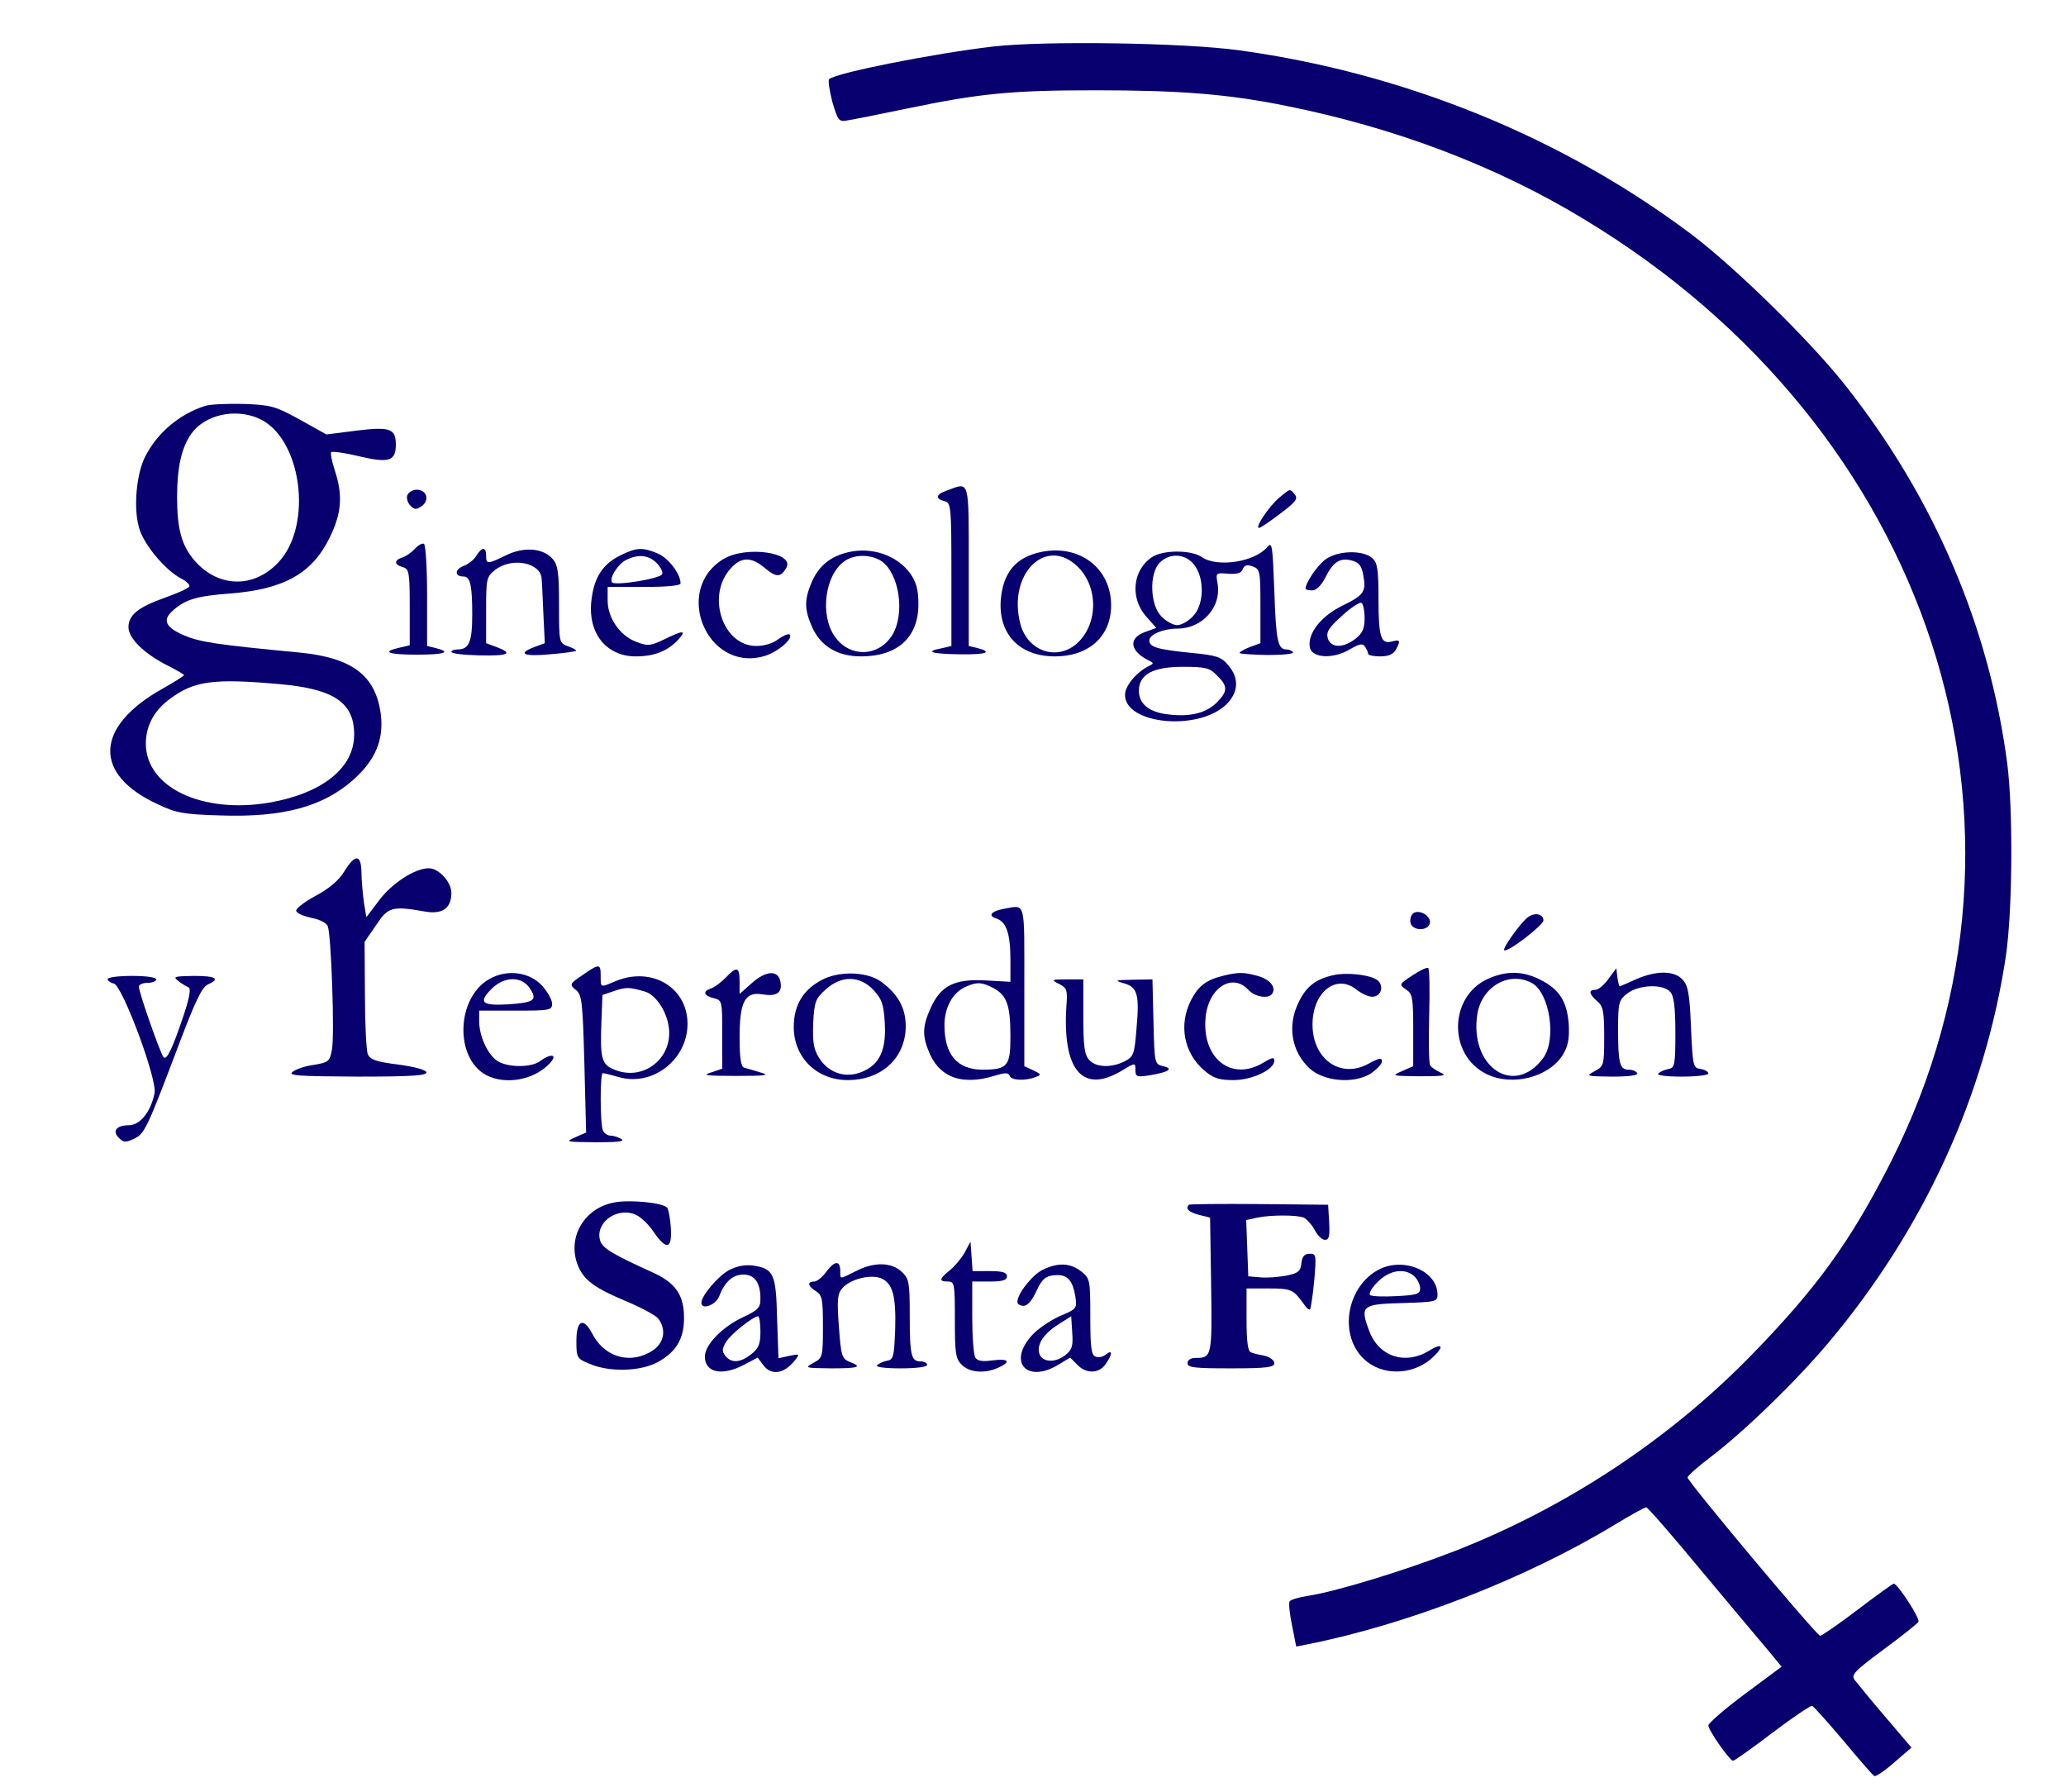 <?xml version="1.0" standalone="no"?>
<!DOCTYPE svg PUBLIC "-//W3C//DTD SVG 20010904//EN"
 "http://www.w3.org/TR/2001/REC-SVG-20010904/DTD/svg10.dtd">
<svg version="1.0" xmlns="http://www.w3.org/2000/svg"
 width="595pt" height="516pt" viewBox="0 0 595 516"
 preserveAspectRatio="xMidYMid meet">

<g transform="translate(0,516) scale(0.1,-0.1)"
fill="#08006f" stroke="none">
<path d="M2860 5026 c-171 -20 -454 -76 -472 -94 -4 -4 1 -33 9 -65 16 -54 19
-58 42 -54 14 2 94 18 176 35 207 43 297 52 540 52 245 0 383 -11 550 -45 314
-63 604 -173 855 -325 1003 -604 1375 -1746 886 -2715 -117 -231 -215 -366
-409 -564 -235 -239 -527 -431 -842 -555 -148 -58 -348 -119 -428 -131 -26 -4
-50 -11 -53 -16 -3 -5 0 -36 7 -69 l12 -61 31 6 c291 58 629 189 885 344 46
28 88 51 92 51 4 0 74 -80 155 -178 81 -97 167 -200 192 -229 l43 -52 -105
-78 c-58 -43 -105 -84 -106 -91 0 -14 61 -101 71 -102 4 0 55 36 114 81 58 44
110 79 114 77 5 -2 45 -47 90 -100 44 -53 84 -99 89 -102 4 -2 30 15 57 39
l50 43 -75 88 c-42 49 -81 97 -88 106 -12 15 -3 25 82 88 52 38 98 75 101 80
6 9 -60 110 -71 110 -3 0 -50 -34 -104 -75 -54 -41 -103 -75 -108 -75 -10 0
-382 444 -382 456 1 5 29 30 63 56 96 72 249 220 343 332 273 324 451 711 511
1114 19 130 21 418 4 552 -51 392 -209 763 -463 1086 -99 127 -320 344 -449
441 -371 278 -822 462 -1299 528 -159 22 -561 28 -710 11z"/>
<path d="M590 3991 c-74 -24 -137 -77 -172 -146 -25 -49 -34 -146 -18 -203 12
-48 76 -124 122 -148 16 -8 26 -19 23 -23 -2 -5 -34 -19 -70 -32 -77 -27 -105
-50 -105 -85 0 -32 45 -76 112 -110 26 -13 48 -26 48 -28 0 -2 -28 -20 -62
-39 -196 -110 -201 -247 -13 -333 52 -25 75 -29 181 -32 179 -6 295 25 383
104 62 56 86 113 78 185 -14 113 -81 165 -234 180 -241 23 -287 30 -334 50
-53 23 -62 44 -31 71 35 32 70 42 164 49 155 12 236 57 287 160 35 71 39 123
15 195 -8 25 -13 49 -10 52 4 3 40 -2 81 -12 85 -20 105 -14 105 34 0 46 -17
52 -114 40 l-86 -11 -77 43 c-71 39 -83 42 -163 45 -47 1 -96 -1 -110 -6z
m153 -35 c125 -52 161 -308 58 -416 -71 -75 -172 -72 -240 5 -38 44 -51 91
-51 185 0 84 13 142 41 181 38 54 124 74 192 45z m64 -766 c155 -14 213 -53
213 -145 0 -96 -91 -169 -244 -196 -194 -33 -356 44 -356 170 0 51 24 96 70
129 69 52 127 59 317 42z"/>
<path d="M2728 3748 c-33 -11 -36 -24 -8 -31 19 -5 20 -14 20 -211 l0 -206
-30 -7 c-48 -9 -27 -16 55 -17 75 -1 96 6 50 18 l-25 6 0 230 c0 254 3 242
-62 218z"/>
<path d="M1173 3734 c-3 -8 1 -22 9 -30 12 -12 17 -12 33 -1 23 17 14 47 -15
47 -11 0 -23 -7 -27 -16z"/>
<path d="M3683 3726 c-29 -25 -70 -86 -57 -86 4 0 31 18 61 41 44 33 52 43 42
55 -15 18 -12 18 -46 -10z"/>
<path d="M1195 3580 c-10 -11 -26 -22 -36 -25 -25 -8 -24 -21 1 -28 18 -5 20
-14 20 -115 l0 -110 -30 -7 c-53 -12 -32 -20 50 -20 80 0 102 7 55 19 l-25 6
0 145 c0 79 -4 146 -9 149 -4 3 -16 -3 -26 -14z"/>
<path d="M3650 3585 c-36 -43 -144 -60 -189 -29 -30 21 -111 21 -143 0 -56
-37 -64 -117 -18 -170 l30 -34 -30 -11 c-53 -18 -47 -57 13 -85 9 -5 9 -7 -1
-12 -38 -18 -72 -58 -72 -85 0 -84 208 -105 290 -29 37 35 40 77 7 115 -20 24
-34 28 -105 35 -100 10 -122 17 -122 36 0 17 40 34 81 34 71 0 126 61 116 127
-6 34 -6 34 30 31 26 -2 38 2 42 13 5 12 12 14 29 8 21 -8 22 -14 22 -115 l0
-106 -30 -11 c-16 -6 -30 -14 -30 -17 0 -3 36 -5 80 -6 43 0 77 3 74 8 -3 4
-11 8 -19 8 -25 0 -30 24 -35 169 -5 130 -6 142 -20 126z m-211 -51 c31 -39
29 -117 -4 -149 -13 -14 -33 -25 -45 -25 -11 0 -32 11 -45 25 -33 32 -36 124
-5 155 29 29 74 26 99 -6z m66 -319 c32 -31 31 -46 -1 -78 -30 -30 -76 -42
-140 -34 -54 6 -84 30 -84 68 0 47 40 69 127 69 65 0 77 -3 98 -25z"/>
<path d="M1372 3560 c-7 -12 -24 -25 -38 -30 -25 -10 -25 -30 1 -30 19 0 25
-24 25 -109 0 -79 -9 -101 -42 -101 -10 0 -18 -3 -18 -7 0 -5 36 -9 80 -10 84
-2 100 5 50 24 l-30 11 0 95 c0 91 1 96 26 116 49 38 133 21 134 -27 1 -9 3
-55 5 -101 l4 -83 -30 -11 c-50 -19 -32 -28 44 -21 39 3 74 8 76 10 2 2 -8 8
-23 13 -26 10 -26 11 -26 120 0 89 -3 113 -17 130 -27 33 -83 38 -136 12 -53
-26 -57 -26 -57 -1 0 26 -12 26 -28 0z"/>
<path d="M1785 3560 c-48 -24 -73 -61 -81 -123 -14 -97 40 -167 127 -167 54 0
93 16 123 49 24 27 14 27 -41 0 -40 -19 -47 -20 -81 -7 -47 18 -82 69 -82 119
l0 39 105 0 c67 0 105 4 105 10 0 28 -35 73 -65 86 -45 19 -62 18 -110 -6z
m106 -21 c11 -11 19 -26 16 -32 -4 -13 -133 -34 -144 -24 -10 11 17 54 41 65
34 17 64 14 87 -9z"/>
<path d="M2443 3570 c-51 -12 -83 -38 -104 -83 -23 -53 -23 -81 0 -133 25 -55
73 -84 141 -84 105 0 165 55 165 150 0 42 -6 63 -23 88 -38 53 -111 78 -179
62z m96 -26 c51 -36 68 -151 31 -212 -40 -65 -125 -66 -167 -3 -42 62 -27 176
29 215 29 21 77 20 107 0z"/>
<path d="M3000 3571 c-75 -15 -112 -60 -118 -141 -6 -97 55 -160 156 -160 98
0 162 58 162 147 0 106 -90 176 -200 154z m105 -44 c60 -60 57 -168 -6 -222
-58 -48 -139 -19 -160 57 -39 145 74 257 166 165z"/>
<path d="M2083 3550 c-145 -88 -48 -324 115 -280 39 10 88 51 76 63 -4 3 -18
-3 -32 -13 -15 -12 -40 -20 -64 -20 -97 0 -145 146 -73 224 30 33 59 33 97 1
33 -28 46 -28 62 -1 28 45 -116 66 -181 26z"/>
<path d="M3817 3549 c-24 -18 -57 -67 -57 -84 0 -3 9 -5 19 -5 12 0 26 14 38
37 22 45 42 58 76 49 20 -5 28 -14 33 -41 9 -49 3 -58 -60 -89 -60 -29 -100
-79 -94 -118 4 -33 66 -37 115 -8 29 17 38 18 44 8 5 -7 9 -16 9 -20 0 -5 16
-8 35 -8 24 0 37 6 45 19 14 27 13 30 -11 24 -32 -9 -39 12 -39 123 0 85 -3
104 -18 117 -27 24 -100 22 -135 -4z m113 -169 c0 -30 -6 -43 -26 -59 -36 -28
-71 -27 -80 1 -5 18 2 30 41 65 26 24 51 40 56 37 5 -3 9 -23 9 -44z"/>
<path d="M991 2650 c-16 -26 -44 -49 -83 -70 -33 -18 -57 -37 -55 -43 2 -7 22
-15 44 -20 23 -4 44 -15 47 -24 10 -25 20 -315 12 -355 -6 -34 -10 -37 -51
-44 -24 -3 -52 -12 -62 -20 -15 -11 12 -13 185 -14 159 0 203 3 200 13 -3 7
-37 16 -83 22 -63 8 -79 14 -86 30 -4 11 -8 88 -8 171 l-1 152 33 48 c35 53
46 56 143 39 48 -8 74 10 74 54 0 31 -36 71 -65 71 -39 0 -105 -42 -142 -91
l-38 -50 -7 43 c-3 24 -7 62 -7 86 -1 53 -18 54 -50 2z"/>
<path d="M2890 2543 c-36 -7 -46 -20 -20 -28 28 -9 40 -43 40 -119 l0 -63 -72
4 c-89 5 -129 -15 -158 -80 -24 -53 -25 -81 -1 -134 31 -67 94 -88 184 -61 32
10 41 10 45 0 4 -13 46 -15 75 -3 17 6 16 8 -7 19 l-26 12 0 230 c0 253 5 234
-60 223z m-29 -228 c39 -21 49 -50 49 -140 0 -85 -8 -95 -82 -95 -72 1 -108
44 -108 128 0 53 25 96 64 112 31 13 44 12 77 -5z"/>
<path d="M4071 2531 c-7 -5 -11 -17 -9 -27 4 -25 51 -26 56 -2 4 20 -29 40
-47 29z"/>
<path d="M4399 2518 c-22 -18 -72 -88 -67 -94 9 -8 113 72 113 86 0 19 -26 24
-46 8z"/>
<path d="M1677 2352 c-37 -25 -37 -27 -19 -42 18 -14 20 -32 25 -213 l5 -198
-32 -14 c-29 -13 -26 -13 59 -14 62 0 85 2 75 9 -8 5 -22 10 -31 10 -9 0 -20
7 -23 16 -8 21 -8 164 0 164 4 0 24 -5 45 -11 97 -29 199 49 199 153 0 105
-103 166 -207 123 -45 -19 -43 -20 -43 15 0 36 -4 36 -53 2z m180 -47 c29 -8
60 -51 68 -96 18 -94 -73 -167 -160 -127 -32 14 -37 33 -33 133 l3 80 35 12
c34 11 42 11 87 -2z"/>
<path d="M4067 2351 c-38 -25 -38 -26 -18 -40 19 -12 21 -23 21 -117 l0 -104
-32 -14 c-32 -14 -30 -14 52 -15 66 0 79 2 60 10 -13 6 -27 15 -31 21 -4 6 -5
71 -3 144 2 73 1 135 -3 137 -5 2 -25 -8 -46 -22z"/>
<path d="M2090 2345 c-13 -13 -31 -27 -42 -31 -25 -8 -22 -21 7 -28 25 -6 25
-8 25 -105 l0 -98 -32 -11 c-27 -8 -15 -10 72 -10 87 0 99 2 70 10 -19 6 -41
12 -47 14 -9 2 -13 29 -13 86 0 103 15 133 65 125 41 -7 58 4 53 34 -5 36 -40
36 -82 -1 l-36 -32 0 36 c0 42 -8 45 -40 11z"/>
<path d="M4632 2341 c-12 -17 -29 -31 -37 -31 -21 0 -19 -12 5 -33 17 -14 20
-29 20 -102 0 -82 -1 -85 -27 -99 -27 -15 -25 -15 50 -16 50 0 76 4 72 10 -3
6 -14 10 -25 10 -25 0 -30 19 -30 115 0 78 2 85 26 104 33 26 105 29 125 4 10
-11 14 -46 14 -117 0 -93 -2 -101 -20 -104 -11 -2 -24 -8 -29 -13 -6 -5 21 -9
67 -9 42 0 77 4 77 9 0 5 -10 11 -22 13 -22 3 -23 8 -28 120 -4 95 -8 120 -24
137 -24 27 -76 27 -135 1 -24 -11 -45 -20 -46 -20 -2 0 -5 12 -7 26 l-3 26
-23 -31z"/>
<path d="M1411 2342 c-97 -53 -103 -229 -10 -278 57 -29 139 -13 183 35 23 25
3 29 -28 6 -26 -20 -96 -19 -125 1 -28 20 -51 72 -51 114 l0 30 105 0 c98 0
105 1 105 20 0 11 -13 34 -28 51 -36 40 -100 49 -151 21z m115 -28 c23 -34 12
-41 -65 -46 -74 -4 -84 6 -45 45 36 36 87 37 110 1z"/>
<path d="M2374 2342 c-59 -28 -88 -74 -88 -139 0 -88 66 -153 156 -153 92 0
159 57 166 142 4 58 -17 102 -70 141 -38 28 -113 32 -164 9z m141 -32 c24 -26
30 -40 33 -94 5 -78 -14 -121 -65 -142 -47 -20 -97 -4 -124 40 -16 25 -19 45
-17 100 3 62 7 71 36 97 45 41 98 40 137 -1z"/>
<path d="M3525 2351 c-51 -12 -74 -30 -95 -71 -36 -71 -21 -152 39 -203 26
-22 43 -27 83 -27 54 0 118 30 118 56 0 11 -7 9 -32 -6 -91 -55 -177 12 -166
130 8 86 77 130 123 80 19 -21 59 -27 69 -11 12 19 -7 41 -42 51 -41 11 -54
11 -97 1z"/>
<path d="M3835 2351 c-48 -12 -74 -33 -95 -77 -33 -67 -21 -140 30 -189 41
-39 128 -47 178 -16 17 12 32 27 32 35 0 11 -8 10 -39 -7 -80 -44 -161 13
-161 113 0 93 68 147 126 101 15 -12 35 -21 46 -21 24 0 35 28 17 46 -18 17
-93 26 -134 15z"/>
<path d="M4284 2341 c-111 -51 -114 -218 -4 -273 73 -37 180 -11 221 55 15 25
19 45 17 87 -5 67 -27 102 -84 130 -50 25 -97 25 -150 1z m127 -11 c52 -28 73
-163 33 -217 -84 -113 -214 -24 -189 129 14 78 91 122 156 88z"/>
<path d="M310 2341 c0 -5 8 -11 18 -13 25 -7 126 -278 117 -316 -11 -54 -42
-92 -74 -92 -36 0 -49 -17 -28 -37 13 -13 19 -13 43 -2 31 15 37 28 132 279
44 116 64 158 80 165 38 17 24 25 -40 25 -57 -1 -61 -2 -44 -15 10 -8 24 -16
29 -18 7 -2 3 -28 -11 -71 -34 -103 -52 -141 -61 -130 -9 10 -71 186 -71 203
0 6 11 11 25 11 14 0 25 5 25 10 0 6 -30 10 -70 10 -38 0 -70 -4 -70 -9z"/>
<path d="M3050 2327 c23 -12 25 -18 21 -66 -11 -181 46 -250 156 -186 43 26
43 26 43 4 0 -20 4 -21 42 -15 54 9 69 19 38 26 -25 6 -25 7 -28 128 l-3 122
-57 -1 c-51 -1 -54 -2 -26 -10 40 -11 46 -32 37 -132 -6 -73 -8 -79 -34 -93
-38 -19 -83 -18 -102 4 -14 15 -17 40 -17 125 l0 107 -47 0 c-45 0 -47 -1 -23
-13z"/>
<path d="M1771 1698 c-82 -14 -132 -89 -112 -166 15 -52 43 -76 140 -117 46
-19 89 -42 97 -52 26 -35 15 -77 -27 -98 -62 -33 -131 -9 -164 56 -25 47 -45
38 -45 -22 0 -48 1 -51 38 -66 58 -25 149 -22 198 6 52 29 74 67 74 126 0 66
-24 101 -90 131 -115 52 -144 70 -151 90 -17 50 43 98 98 78 15 -5 39 -27 54
-49 38 -56 55 -53 51 10 -2 28 -7 54 -11 58 -13 14 -105 23 -150 15z"/>
<path d="M3424 1691 c-11 -11 -1 -21 29 -29 l32 -8 3 -194 c3 -206 2 -210 -45
-210 -14 0 -23 -6 -23 -15 0 -13 21 -15 125 -15 104 0 125 3 125 15 0 8 -12
17 -27 21 -16 3 -34 7 -40 10 -9 2 -13 30 -13 94 l0 90 65 0 c64 0 70 -3 100
-45 7 -11 15 -18 18 -15 2 3 8 40 12 83 6 73 6 77 -13 77 -15 0 -22 -8 -24
-27 -2 -23 -9 -29 -43 -36 -22 -4 -56 -7 -75 -5 l-35 3 -3 81 -3 81 32 7 c40
8 113 8 134 0 8 -4 22 -19 31 -35 8 -16 21 -29 30 -29 12 0 14 11 12 51 l-3
50 -198 2 c-109 1 -201 0 -203 -2z"/>
<path d="M2778 1553 c-10 -17 -29 -40 -43 -51 -30 -24 -32 -32 -5 -32 19 0 20
-7 20 -110 0 -97 2 -112 20 -130 22 -22 66 -26 105 -8 38 17 30 27 -16 21 -29
-4 -44 -2 -50 8 -5 8 -9 60 -9 117 l0 102 50 0 c38 0 50 4 50 15 0 11 -12 15
-49 15 l-50 0 -3 43 -3 42 -17 -32z"/>
<path d="M2381 1500 c-12 -17 -28 -30 -36 -30 -21 0 -19 -13 5 -28 18 -11 20
-23 20 -102 0 -87 -1 -90 -27 -104 -27 -15 -25 -15 50 -16 80 0 93 4 53 19
-21 9 -24 17 -30 101 -6 79 -4 95 10 111 23 26 79 40 110 29 35 -14 45 -51 42
-149 -3 -77 -5 -86 -23 -89 -11 -2 -24 -8 -29 -13 -6 -5 21 -9 67 -9 45 0 77
4 77 10 0 6 -9 10 -19 10 -27 0 -31 18 -31 134 0 94 -2 104 -23 124 -30 28
-80 29 -132 2 -48 -24 -45 -24 -45 -1 0 32 -15 32 -39 1z"/>
<path d="M2100 1503 c-31 -16 -80 -74 -80 -94 0 -22 41 -7 51 18 16 42 39 63
70 63 32 0 49 -23 49 -69 0 -27 -6 -33 -55 -56 -57 -28 -105 -78 -105 -111 0
-47 51 -57 114 -23 l38 20 15 -20 c23 -33 61 -28 93 13 14 18 13 18 -17 12
l-31 -7 -4 115 c-3 129 -10 143 -69 152 -22 3 -46 -1 -69 -13z m90 -177 c0
-36 -5 -48 -26 -65 -32 -25 -57 -27 -75 -5 -10 13 -10 20 2 40 14 23 76 72 92
74 4 0 7 -20 7 -44z"/>
<path d="M3003 1504 c-31 -16 -73 -69 -73 -93 0 -6 8 -11 18 -11 11 0 25 16
37 43 16 34 26 43 51 45 37 4 53 -13 61 -61 5 -35 4 -36 -46 -57 -28 -13 -65
-38 -81 -57 -68 -77 -11 -137 79 -82 l33 20 20 -20 c25 -27 63 -27 82 1 20 28
21 44 1 28 -8 -7 -22 -10 -30 -6 -12 4 -15 26 -15 115 0 106 -1 110 -26 130
-32 25 -67 26 -111 5z m65 -246 c-32 -25 -72 -20 -76 10 -4 26 18 56 63 83
l30 19 3 -47 c3 -39 -1 -50 -20 -65z"/>
<path d="M3963 1500 c-87 -53 -106 -186 -35 -253 50 -48 135 -48 192 -1 40 35
38 51 -4 25 -68 -42 -144 -18 -172 55 -28 74 -23 79 94 82 98 3 102 4 102 25
-1 71 -106 111 -177 67z m111 -16 c9 -8 16 -24 16 -34 0 -16 -10 -19 -67 -22
-38 -2 -72 -1 -77 3 -5 4 5 22 22 38 34 35 80 41 106 15z"/>
</g>
</svg>

